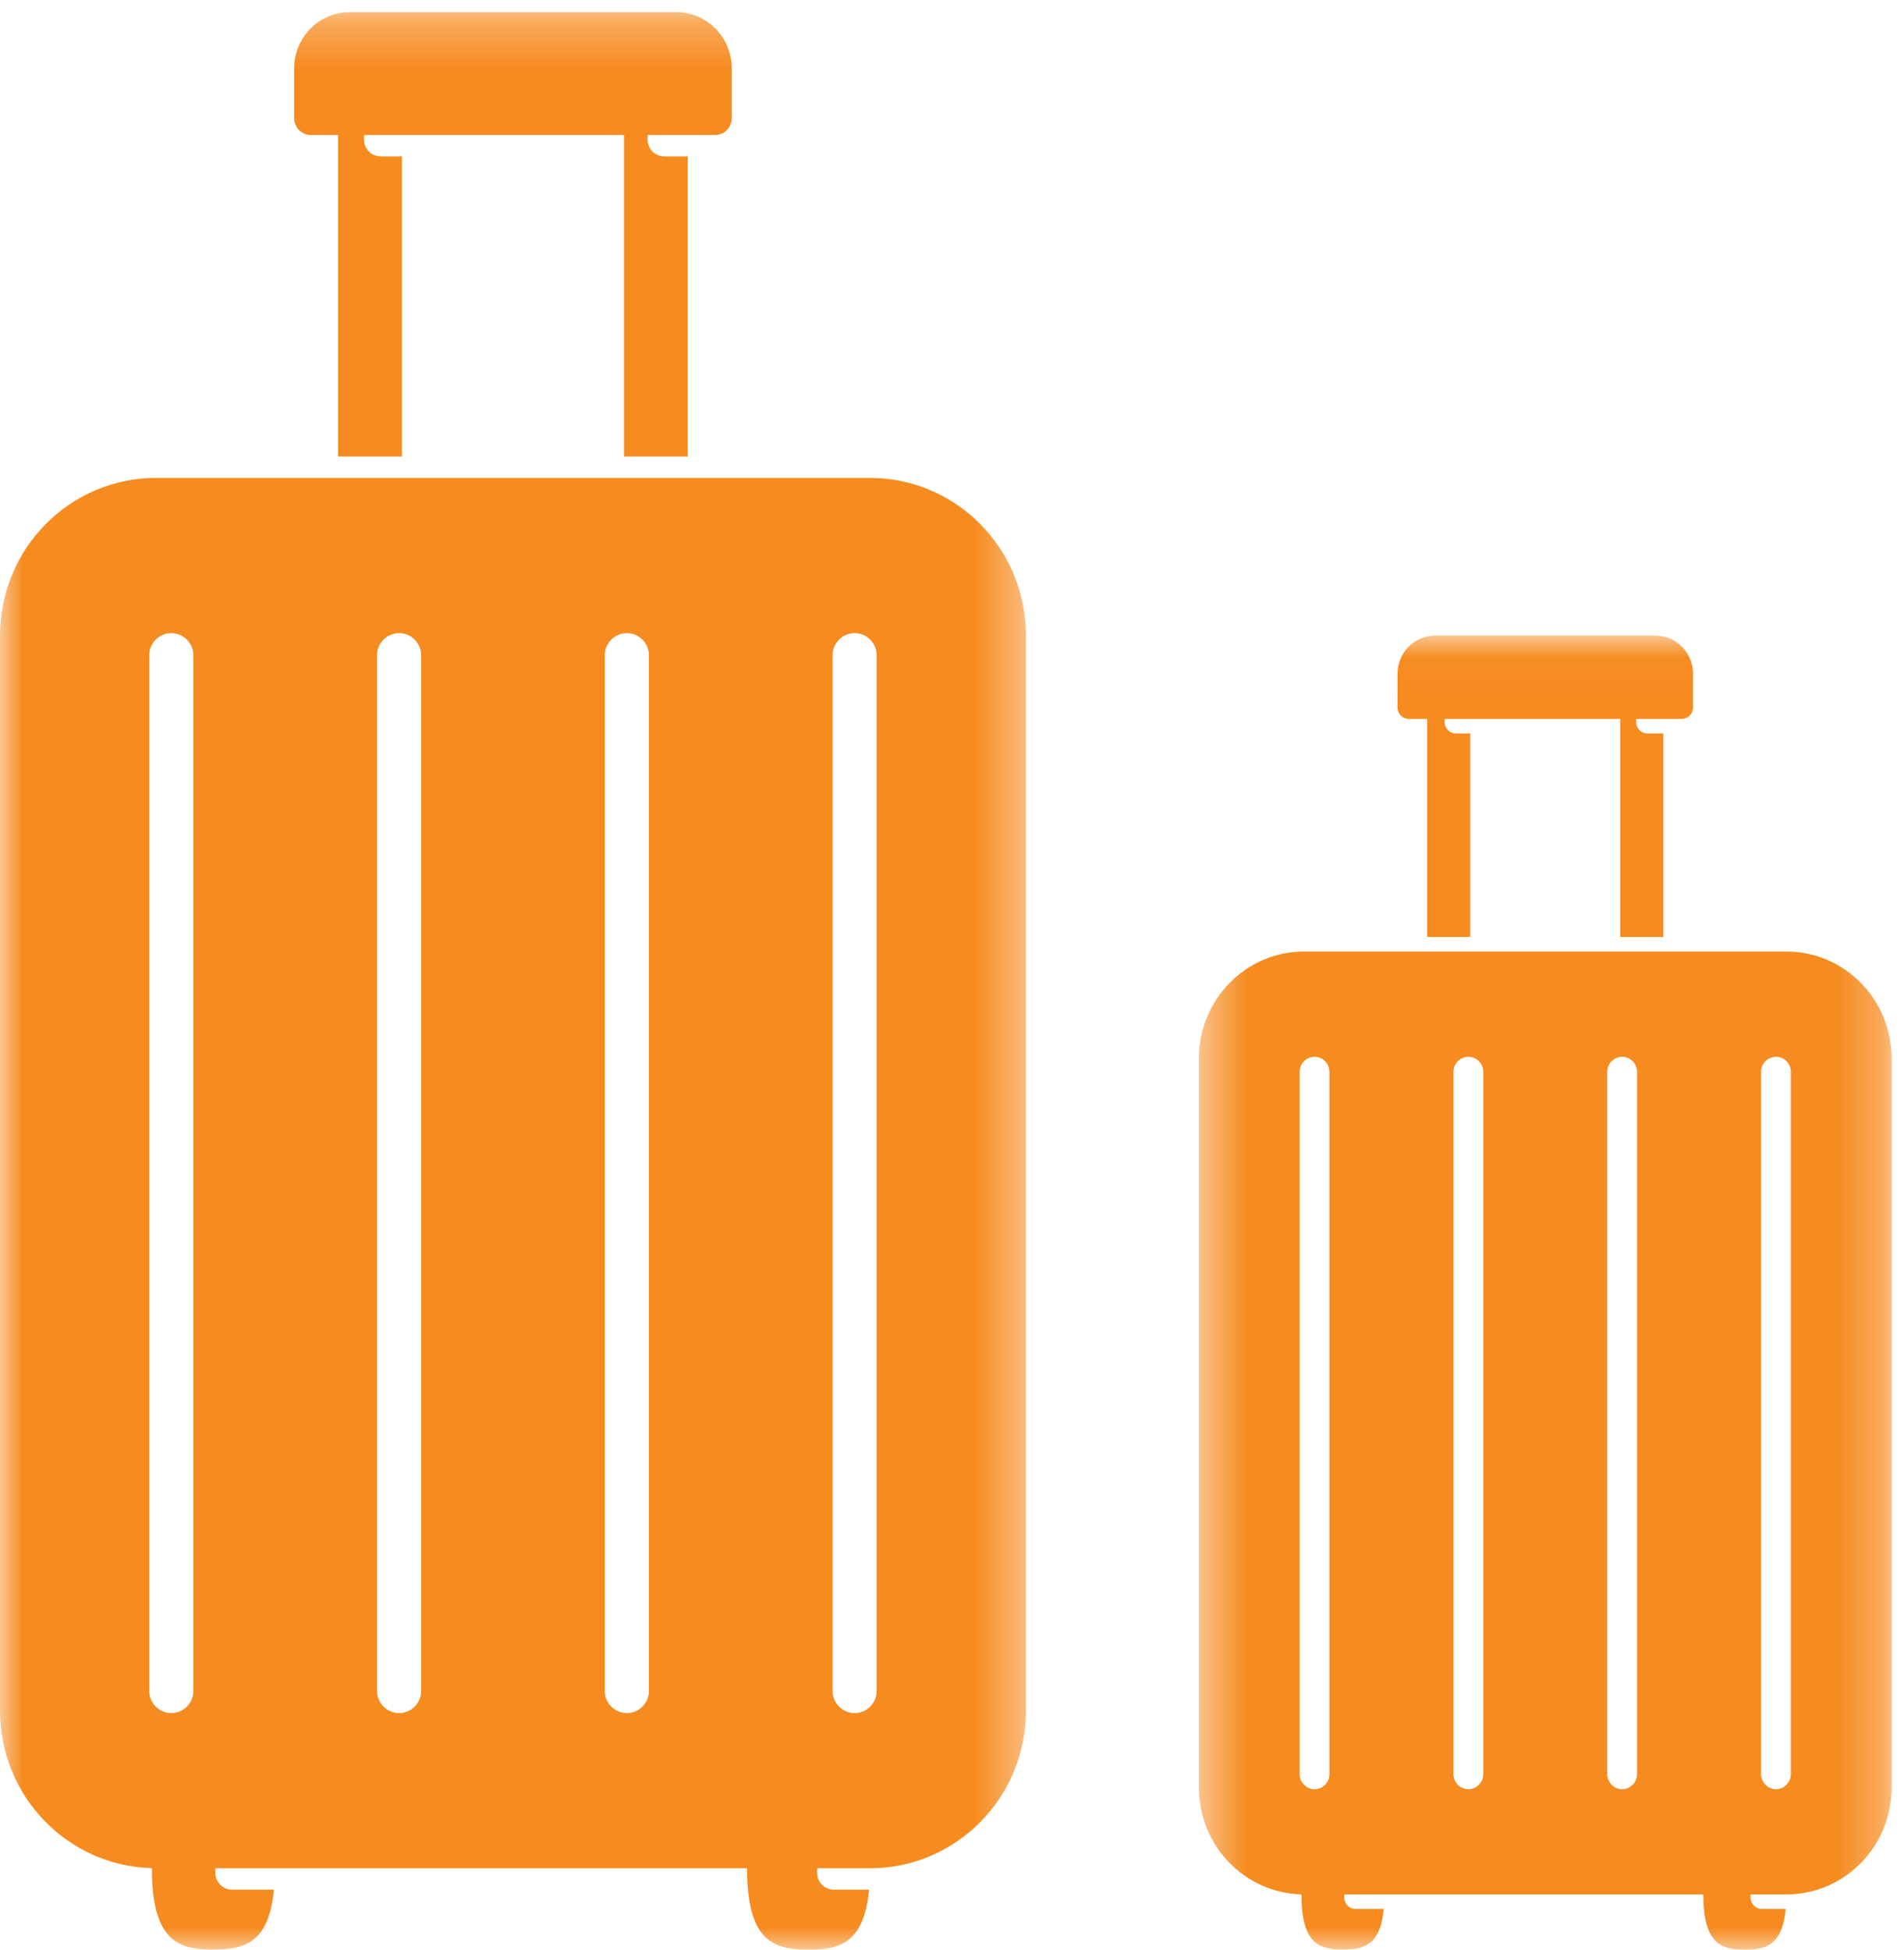 <?xml version="1.0" encoding="UTF-8"?>
<svg width="42px" height="43px" viewBox="0 0 42 43" version="1.1" xmlns="http://www.w3.org/2000/svg" xmlns:xlink="http://www.w3.org/1999/xlink">
    <!-- Generator: Sketch 52.4 (67378) - http://www.bohemiancoding.com/sketch -->
    <title>Ek Bagaj</title>
    <desc>Created with Sketch.</desc>
    <defs>
        <polygon id="path-1" points="0 0.267 22.631 0.267 22.631 43 0 43"></polygon>
        <polygon id="path-3" points="0.446 0.018 15.727 0.018 15.727 29 0.446 29"></polygon>
    </defs>
    <g id="Symbols" stroke="none" stroke-width="1" fill="none" fill-rule="evenodd">
        <g id="anasayfa/Ek-Hizmetler/Desktop" transform="translate(-793, -121)">
            <g id="Anasayfa/Ek-Hizmetler">
                <g id="alt-menü" transform="translate(317, 103)">
                    <g id="Ek-Bagaj" transform="translate(457, 0)">
                        <g transform="translate(19, 18)">
                            <g id="Group-3">
                                <mask id="mask-2" fill="white">
                                    <use xlink:href="#path-1"></use>
                                </mask>
                                <g id="Clip-2"></g>
                                <path d="M6.857,2.977 L7.459,2.977 L7.459,10.068 L8.866,10.068 L8.866,3.45 L8.398,3.45 C8.194,3.45 8.029,3.283 8.029,3.078 L8.029,2.977 L13.765,2.977 L13.765,10.068 L15.172,10.068 L15.172,3.45 L14.653,3.45 C14.449,3.45 14.284,3.283 14.284,3.078 L14.284,2.977 L15.774,2.977 C15.977,2.977 16.142,2.81 16.142,2.604 L16.142,1.51 C16.142,0.824 15.592,0.267 14.913,0.267 L7.718,0.267 C7.039,0.267 6.488,0.824 6.488,1.51 L6.488,2.604 C6.488,2.81 6.654,2.977 6.857,2.977 Z M19.339,37.29 C19.339,37.563 19.122,37.783 18.852,37.783 C18.583,37.783 18.365,37.563 18.365,37.29 L18.365,14.456 C18.365,14.184 18.583,13.964 18.852,13.964 C19.122,13.964 19.339,14.184 19.339,14.456 L19.339,37.29 Z M14.315,37.29 C14.315,37.563 14.097,37.783 13.827,37.783 C13.558,37.783 13.34,37.563 13.34,37.29 L13.34,14.456 C13.34,14.184 13.558,13.964 13.827,13.964 C14.097,13.964 14.315,14.184 14.315,14.456 L14.315,37.29 Z M9.291,37.29 C9.291,37.563 9.073,37.783 8.804,37.783 C8.535,37.783 8.316,37.563 8.316,37.29 L8.316,14.456 C8.316,14.184 8.535,13.964 8.804,13.964 C9.073,13.964 9.291,14.184 9.291,14.456 L9.291,37.29 Z M4.266,37.29 C4.266,37.563 4.048,37.783 3.779,37.783 C3.51,37.783 3.292,37.563 3.292,37.29 L3.292,14.456 C3.292,14.184 3.51,13.964 3.779,13.964 C4.048,13.964 4.266,14.184 4.266,14.456 L4.266,37.29 Z M19.191,10.541 L3.441,10.541 C1.541,10.541 -0,12.098 -0,14.02 L-0,37.728 C-0,39.618 1.493,41.155 3.35,41.202 C3.35,42.838 3.958,42.998 4.706,42.998 C5.374,42.998 5.93,42.869 6.041,41.678 L5.119,41.678 C4.914,41.678 4.75,41.511 4.75,41.306 L4.75,41.205 L16.479,41.205 C16.479,42.841 17.087,43 17.835,43 C18.504,43 19.059,42.872 19.17,41.678 L18.393,41.678 C18.189,41.678 18.024,41.511 18.024,41.306 L18.024,41.205 L19.191,41.205 C21.091,41.205 22.631,39.648 22.631,37.728 L22.631,14.02 C22.631,12.098 21.091,10.541 19.191,10.541 Z" id="Fill-1" fill="#F68B1F" mask="url(#mask-2)"></path>
                            </g>
                            <g id="Group-6" transform="translate(26, 14)">
                                <mask id="mask-4" fill="white">
                                    <use xlink:href="#path-3"></use>
                                </mask>
                                <g id="Clip-5"></g>
                                <path d="M5.076,1.856 L5.482,1.856 L5.482,6.665 L6.432,6.665 L6.432,2.177 L6.116,2.177 C5.978,2.177 5.867,2.064 5.867,1.925 L5.867,1.856 L9.74,1.856 L9.74,6.665 L10.69,6.665 L10.69,2.177 L10.34,2.177 C10.203,2.177 10.091,2.064 10.091,1.925 L10.091,1.856 L11.096,1.856 C11.234,1.856 11.346,1.743 11.346,1.604 L11.346,0.861 C11.346,0.396 10.974,0.018 10.516,0.018 L5.657,0.018 C5.199,0.018 4.827,0.396 4.827,0.861 L4.827,1.604 C4.827,1.743 4.939,1.856 5.076,1.856 Z M13.504,25.127 C13.504,25.312 13.357,25.462 13.175,25.462 C12.994,25.462 12.847,25.312 12.847,25.127 L12.847,9.641 C12.847,9.457 12.994,9.308 13.175,9.308 C13.357,9.308 13.504,9.457 13.504,9.641 L13.504,25.127 Z M10.112,25.127 C10.112,25.312 9.964,25.462 9.782,25.462 C9.601,25.462 9.454,25.312 9.454,25.127 L9.454,9.641 C9.454,9.457 9.601,9.308 9.782,9.308 C9.964,9.308 10.112,9.457 10.112,9.641 L10.112,25.127 Z M6.719,25.127 C6.719,25.312 6.572,25.462 6.39,25.462 C6.208,25.462 6.061,25.312 6.061,25.127 L6.061,9.641 C6.061,9.457 6.208,9.308 6.39,9.308 C6.572,9.308 6.719,9.457 6.719,9.641 L6.719,25.127 Z M3.326,25.127 C3.326,25.312 3.179,25.462 2.997,25.462 C2.816,25.462 2.668,25.312 2.668,25.127 L2.668,9.641 C2.668,9.457 2.816,9.308 2.997,9.308 C3.179,9.308 3.326,9.457 3.326,9.641 L3.326,25.127 Z M13.404,6.986 L2.769,6.986 C1.486,6.986 0.446,8.042 0.446,9.346 L0.446,25.424 C0.446,26.706 1.453,27.748 2.708,27.781 C2.708,28.89 3.118,28.998 3.623,28.998 C4.075,28.998 4.45,28.911 4.524,28.103 L3.902,28.103 C3.764,28.103 3.653,27.99 3.653,27.851 L3.653,27.782 L11.574,27.782 C11.574,28.892 11.983,29 12.489,29 C12.94,29 13.315,28.913 13.39,28.103 L12.866,28.103 C12.728,28.103 12.616,27.99 12.616,27.851 L12.616,27.782 L13.404,27.782 C14.687,27.782 15.727,26.727 15.727,25.424 L15.727,9.346 C15.727,8.042 14.687,6.986 13.404,6.986 Z" id="Fill-4" fill="#F68B1F" mask="url(#mask-4)"></path>
                            </g>
                        </g>
                    </g>
                </g>
            </g>
        </g>
    </g>
</svg>